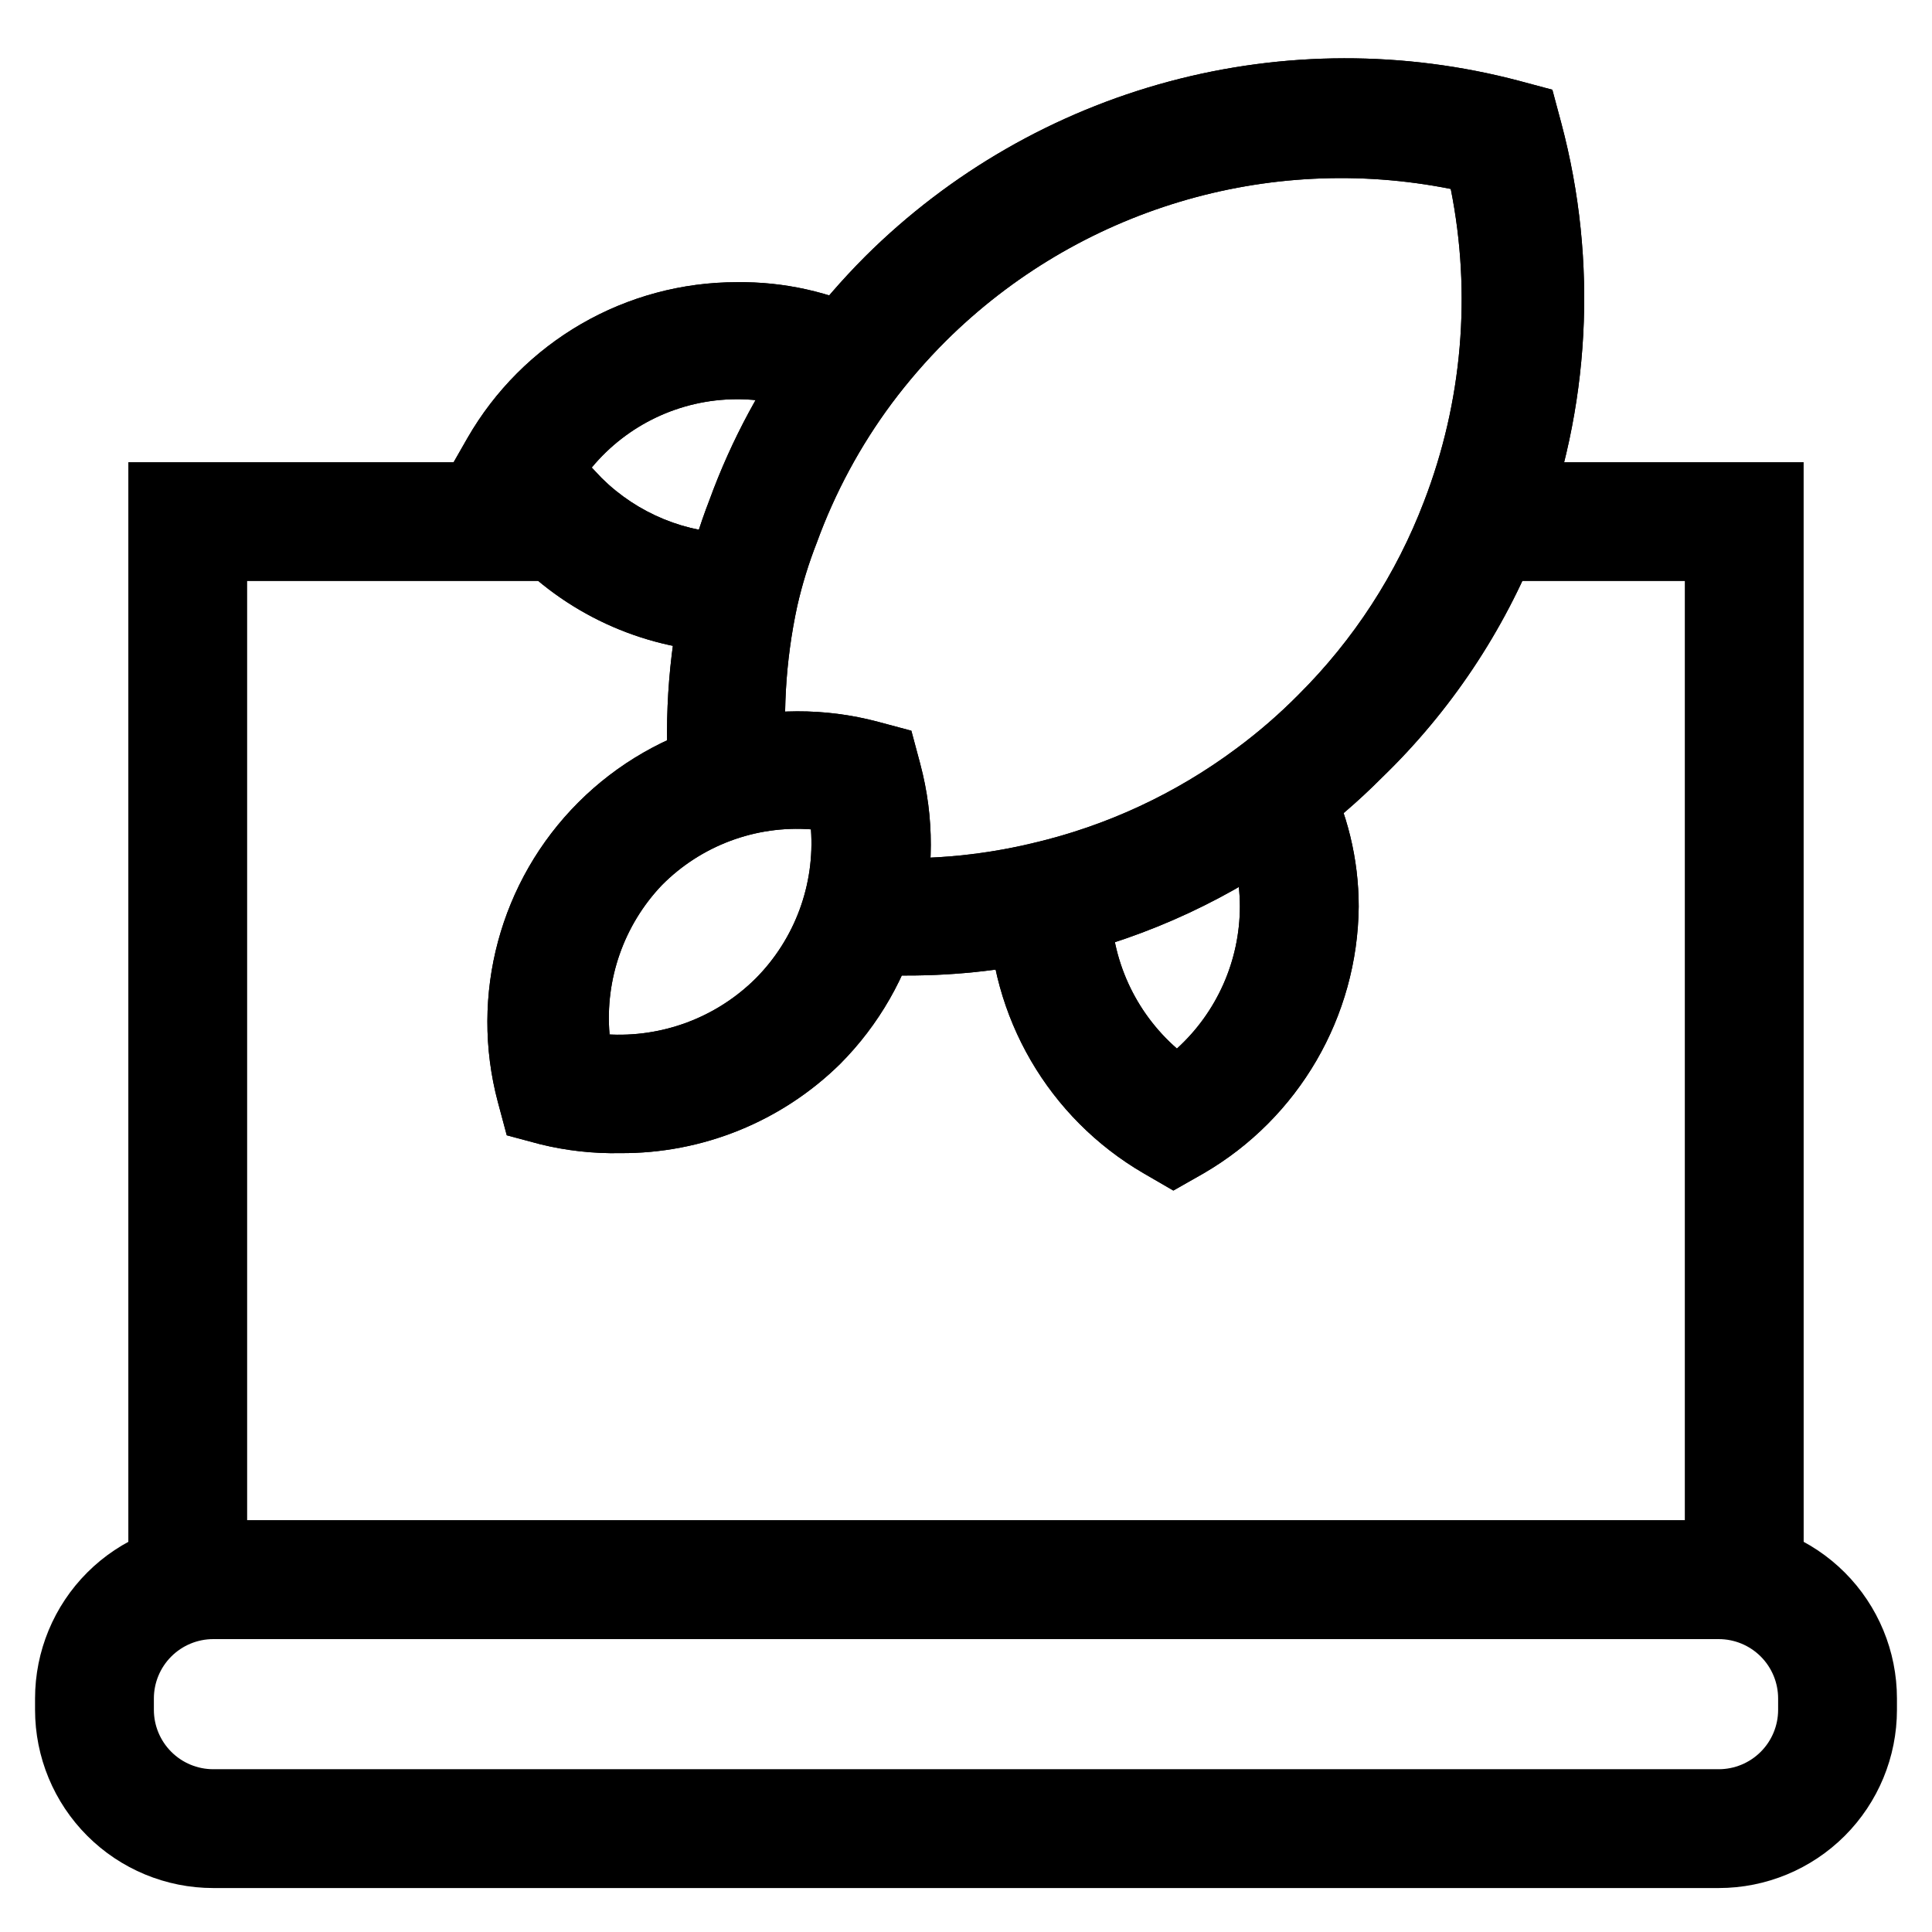 <?xml version="1.0" encoding="UTF-8"?>
<!-- Uploaded to: SVG Repo, www.svgrepo.com, Generator: SVG Repo Mixer Tools -->
<svg fill="#000000" width="800px" height="800px" version="1.1" viewBox="144 144 512 512" xmlns="http://www.w3.org/2000/svg">
 <g>
  <path d="m621.99 578.38h-443.98v-311.89h114.77v31.488h-83.285v248.91h381v-248.91h-54v-31.488h85.488z"/>
  <path d="m599.48 644.35h-398.96c-12.523 0-24.539-4.977-33.395-13.836-8.859-8.855-13.836-20.871-13.836-33.398v-2.992c0-12.523 4.977-24.539 13.836-33.398 8.855-8.855 20.871-13.832 33.395-13.832h398.96c12.527 0 24.539 4.977 33.398 13.832 8.855 8.859 13.832 20.875 13.832 33.398v2.992c0 12.527-4.977 24.543-13.832 33.398-8.859 8.859-20.871 13.836-33.398 13.836zm-398.96-65.969c-4.172 0-8.18 1.66-11.129 4.609-2.953 2.953-4.613 6.957-4.613 11.133v2.992c0 4.176 1.66 8.18 4.613 11.133 2.949 2.953 6.957 4.613 11.129 4.613h398.96c4.176 0 8.18-1.66 11.133-4.613s4.609-6.957 4.609-11.133v-2.992c0-4.176-1.656-8.18-4.609-11.133-2.953-2.949-6.957-4.609-11.133-4.609z"/>
  <path d="m384.25 402.52h-13.539l2.363-31.488v0.004c15 1.125 30.086-0.098 44.711-3.621 19.477-4.559 37.805-13.082 53.844-25.035 5.871-4.344 11.398-9.133 16.531-14.328 14.574-14.508 25.898-31.949 33.223-51.168 10.172-26.371 12.629-55.094 7.082-82.812-48.535-9.688-98.707 5.426-133.82 40.305-5.164 5.16-9.953 10.684-14.324 16.531-8.359 11.258-15.043 23.668-19.84 36.84-2.148 5.481-3.887 11.109-5.195 16.848-3.172 14.68-4.019 29.77-2.519 44.711l-31.488 2.363c-1.402-18.277 0.086-36.66 4.41-54.473 1.59-7.023 3.695-13.914 6.297-20.625 5.824-15.992 13.938-31.055 24.09-44.715 5.289-7.066 11.074-13.75 17.316-19.996 22.316-22.164 50.035-38.109 80.414-46.258 30.379-8.145 62.359-8.211 92.77-0.184l8.816 2.363 2.363 8.816v-0.004c9.805 36.805 7.711 75.77-5.984 111.31-9.254 23.457-23.426 44.664-41.562 62.188-6.258 6.289-12.996 12.078-20.152 17.32-19.414 14.488-41.602 24.832-65.18 30.383-13.309 3.16-26.941 4.746-40.621 4.723z"/>
  <path d="m384.25 402.52h-13.539l2.363-31.488v0.004c15 1.125 30.086-0.098 44.711-3.621 19.477-4.559 37.805-13.082 53.844-25.035 5.871-4.344 11.398-9.133 16.531-14.328 14.574-14.508 25.898-31.949 33.223-51.168 10.172-26.371 12.629-55.094 7.082-82.812-48.535-9.688-98.707 5.426-133.82 40.305-5.164 5.16-9.953 10.684-14.324 16.531-8.359 11.258-15.043 23.668-19.84 36.84-2.148 5.481-3.887 11.109-5.195 16.848-3.172 14.68-4.019 29.77-2.519 44.711l-31.488 2.363c-1.402-18.277 0.086-36.66 4.41-54.473 1.59-7.023 3.695-13.914 6.297-20.625 5.824-15.992 13.938-31.055 24.09-44.715 5.289-7.066 11.074-13.75 17.316-19.996 22.316-22.164 50.035-38.109 80.414-46.258 30.379-8.145 62.359-8.211 92.77-0.184l8.816 2.363 2.363 8.816v-0.004c9.805 36.805 7.711 75.77-5.984 111.31-9.254 23.457-23.426 44.664-41.562 62.188-6.258 6.289-12.996 12.078-20.152 17.32-19.414 14.488-41.602 24.832-65.18 30.383-13.309 3.16-26.941 4.746-40.621 4.723z"/>
  <path d="m454.95 459.51-7.871-4.566c-25.211-14.664-40.824-41.527-41.094-70.691v-3.148l0.945-3.621 15.742 4.879 15.742 1.102 0.004 0.004c0.008 14.727 6.379 28.73 17.477 38.414 10.602-9.641 16.656-23.297 16.688-37.629 0.004-7.5-1.773-14.895-5.195-21.57l27.867-14.641c5.797 11.191 8.82 23.609 8.816 36.211-0.266 29.164-15.883 56.027-41.09 70.691z"/>
  <path d="m454.95 459.51-7.871-4.566c-25.211-14.664-40.824-41.527-41.094-70.691v-3.148l0.945-3.621 15.742 4.879 15.742 1.102 0.004 0.004c0.008 14.727 6.379 28.73 17.477 38.414 10.602-9.641 16.656-23.297 16.688-37.629 0.004-7.5-1.773-14.895-5.195-21.57l27.867-14.641c5.797 11.191 8.82 23.609 8.816 36.211-0.266 29.164-15.883 56.027-41.09 70.691z"/>
  <path d="m339.23 316.87c-21.469 0.066-42.105-8.301-57.465-23.301-5.527-5.223-10.203-11.281-13.855-17.949l-4.41-7.871 4.41-7.715c7.219-12.535 17.609-22.945 30.129-30.188 12.52-7.242 26.727-11.059 41.191-11.062 12.48-0.168 24.824 2.582 36.055 8.027l-14.328 28.023v0.004c-6.801-3.371-14.297-5.094-21.883-5.039-14.805 0.082-28.809 6.711-38.258 18.105l2.676 2.832c9.523 9.391 22.363 14.652 35.738 14.645v12.281l6.297 18.105z"/>
  <path d="m339.23 316.87c-21.469 0.066-42.105-8.301-57.465-23.301-5.527-5.223-10.203-11.281-13.855-17.949l-4.41-7.871 4.41-7.715c7.219-12.535 17.609-22.945 30.129-30.188 12.52-7.242 26.727-11.059 41.191-11.062 12.48-0.168 24.824 2.582 36.055 8.027l-14.328 28.023v0.004c-6.801-3.371-14.297-5.094-21.883-5.039-14.805 0.082-28.809 6.711-38.258 18.105l2.676 2.832c9.523 9.391 22.363 14.652 35.738 14.645v12.281l6.297 18.105z"/>
  <path d="m308.37 449.59c-7.156 0.145-14.301-0.648-21.254-2.363l-8.816-2.363-2.363-8.816c-7.559-28.383 0.574-58.648 21.344-79.418 20.773-20.77 51.035-28.902 79.422-21.344l8.816 2.363 2.363 8.816h-0.004c7.586 28.395-0.512 58.684-21.254 79.508-15.531 15.266-36.477 23.758-58.254 23.617zm-3.621-31.488c14.688 0.961 29.078-4.43 39.52-14.801 10.363-10.434 15.703-24.848 14.641-39.516-14.703-1.09-29.145 4.32-39.516 14.797-10.062 10.582-15.105 24.969-13.855 39.52z"/>
  <path d="m308.37 449.59c-7.156 0.145-14.301-0.648-21.254-2.363l-8.816-2.363-2.363-8.816c-7.559-28.383 0.574-58.648 21.344-79.418 20.773-20.77 51.035-28.902 79.422-21.344l8.816 2.363 2.363 8.816h-0.004c7.586 28.395-0.512 58.684-21.254 79.508-15.531 15.266-36.477 23.758-58.254 23.617zm-3.621-31.488c14.688 0.961 29.078-4.43 39.52-14.801 10.363-10.434 15.703-24.848 14.641-39.516-14.703-1.09-29.145 4.32-39.516 14.797-10.062 10.582-15.105 24.969-13.855 39.52z"/>
 </g>
</svg>